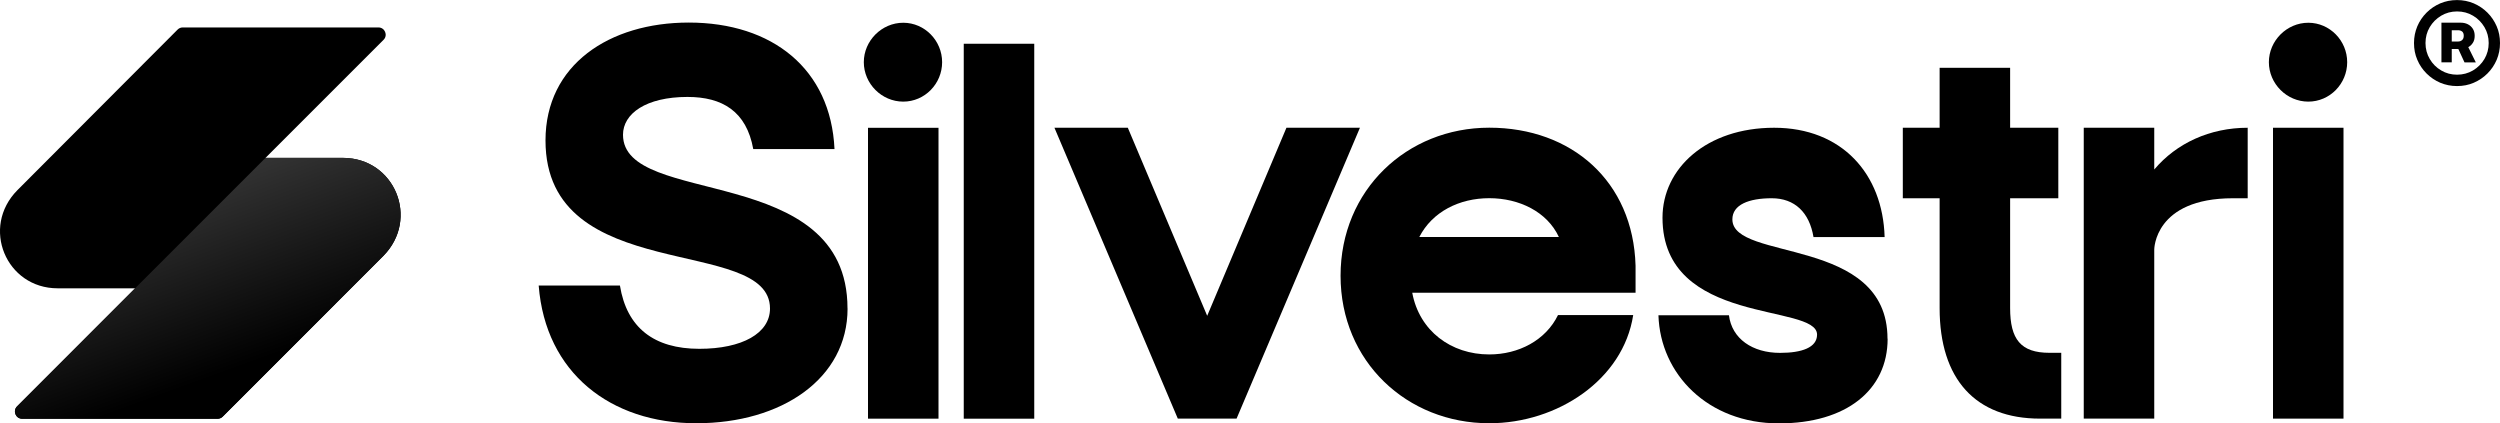 <?xml version="1.0" encoding="UTF-8"?><svg id="b" xmlns="http://www.w3.org/2000/svg" xmlns:xlink="http://www.w3.org/1999/xlink" viewBox="0 0 400 67.74"><defs><linearGradient id="e" x1="26.56" y1="31.05" x2="39.1" y2="65.51" gradientUnits="userSpaceOnUse"><stop offset="0" stop-color="#333"/><stop offset=".82" stop-color="#000"/></linearGradient></defs><g id="c"><g id="d"><path d="M144.52,3.64c3.44,0,6.22,2.87,6.22,6.31s-2.77,6.31-6.22,6.31-6.31-2.87-6.31-6.31,2.87-6.31,6.31-6.31ZM138.88,20.45h11.28v46.54h-11.28V20.45Z"/><path d="M154.2,7h11.28v59.99h-11.28V7Z"/><path d="M188.45,66.98l-19.74-46.54h11.74l12.7,30.09,12.68-30.09h11.76l-19.74,46.54h-9.4Z"/><path d="M261.31,50.42c-1.6,10.34-12.13,17.3-23.03,17.3-13.16,0-23.79-9.87-23.79-23.6s10.62-23.69,23.79-23.69,23.03,8.56,23.41,22.09v4.32h-35.73c1.13,6.11,6.21,9.87,12.32,9.87,4.7,0,9.03-2.26,11-6.3h12.03ZM249.42,37.92c-1.88-4.04-6.35-6.21-11.14-6.21s-9.12,2.17-11.19,6.21h22.33Z"/><path d="M302.02,54.2c0,8.18-6.58,13.54-17.39,13.54-11.38,0-18.99-7.9-19.28-17.3h11.28c.47,3.76,3.76,6.02,8.18,6.02,3.48,0,5.92-.85,5.92-2.92,0-5.08-24.73-1.32-24.73-18.71,0-7.9,7.05-14.39,17.86-14.39s17.39,7.34,17.68,17.49h-11.38c-.66-3.95-3.01-6.21-6.68-6.21s-6.3,1.03-6.3,3.38c0,6.77,24.82,2.63,24.82,19.09Z"/><path d="M304.45,31.72v-11.28h5.89v-9.59h11.28v9.59h7.71v11.28h-7.71v17.58c0,4.98,1.69,7.15,6.3,7.15h1.88v10.53h-3.38c-10.34,0-16.08-6.3-16.08-17.68v-17.58h-5.89Z"/><path d="M359.63,31.72h-2.35c-12.63,0-12.6,8.22-12.6,8.22v27.04h-11.28V20.44h11.28v6.68c3.57-4.23,8.93-6.68,14.95-6.68v11.28Z"/><path d="M369.33,3.64c3.44,0,6.22,2.87,6.22,6.31s-2.77,6.31-6.22,6.31-6.31-2.87-6.31-6.31,2.87-6.31,6.31-6.31Z"/><rect x="363.68" y="20.44" width="11.28" height="46.54"/><path d="M393.12,13.77c-.95,0-1.84-.18-2.68-.53-.83-.36-1.56-.85-2.19-1.48s-1.13-1.36-1.48-2.19c-.36-.83-.53-1.72-.53-2.68s.18-1.84.53-2.68c.35-.83.85-1.56,1.48-2.19.63-.63,1.36-1.12,2.19-1.48.83-.35,1.72-.53,2.68-.53s1.84.18,2.68.53c.83.36,1.56.85,2.19,1.48s1.12,1.36,1.48,2.19c.36.83.53,1.72.53,2.68s-.18,1.84-.53,2.68c-.36.83-.85,1.56-1.48,2.19-.63.63-1.36,1.12-2.19,1.48-.83.36-1.72.53-2.68.53ZM393.12,11.95c.94,0,1.79-.23,2.56-.68.77-.46,1.37-1.07,1.83-1.83.45-.77.68-1.62.68-2.55s-.23-1.79-.68-2.55c-.46-.77-1.07-1.38-1.83-1.83-.77-.46-1.62-.68-2.55-.68s-1.78.23-2.54.68c-.77.46-1.38,1.07-1.83,1.83-.46.77-.68,1.62-.68,2.55s.23,1.79.68,2.55c.45.77,1.06,1.38,1.83,1.83.77.46,1.62.68,2.55.68ZM390.63,9.98V3.63h3.11c.4,0,.77.08,1.11.25.34.17.6.41.8.72.2.31.3.69.3,1.14s-.1.83-.31,1.14c-.21.32-.48.56-.83.72s-.73.24-1.14.24h-2.13v-1.2h1.78c.24,0,.45-.08.62-.23.17-.15.26-.38.26-.69s-.09-.54-.26-.68c-.18-.13-.38-.2-.62-.2h-1.04v5.13h-1.65ZM394.68,7.05l1.45,2.93h-1.81l-1.35-2.93h1.71Z"/><path d="M135.61,49.36c0,11.21-10.52,18.36-24.21,18.36s-24.12-8.04-25.21-22.03h13c1.09,6.75,5.46,10.12,12.7,10.12,6.85,0,11.31-2.48,11.31-6.45,0-11.81-35.92-3.47-35.92-26.89,0-12.11,10.22-18.86,22.92-18.86,13.4,0,22.73,7.44,23.32,20.24h-13c-1.09-6.05-4.96-8.34-10.52-8.34-6.65,0-10.32,2.68-10.32,6.05,0,11.71,35.92,4.27,35.92,27.79Z"/><path d="M54.87,25.26h-12.39L61.37,6.37c.73-.73.21-1.98-.82-1.98h-31.31c-.31,0-.6.12-.82.34L2.79,30.42c-5.9,5.95-1.83,15.71,6.44,15.71h12.39S2.73,65.02,2.73,65.02c-.73.73-.21,1.98.82,1.98h31.26c.31,0,.6-.12.82-.34l25.68-25.69c5.9-5.95,1.83-15.71-6.44-15.71Z"/><path d="M54.87,25.26h-12.39l-20.87,20.87L2.73,65.02c-.73.73-.21,1.98.82,1.98h31.26c.31,0,.6-.12.82-.34l25.68-25.69c5.9-5.95,1.83-15.71-6.44-15.71Z" fill="url(#e)"/></g></g></svg>